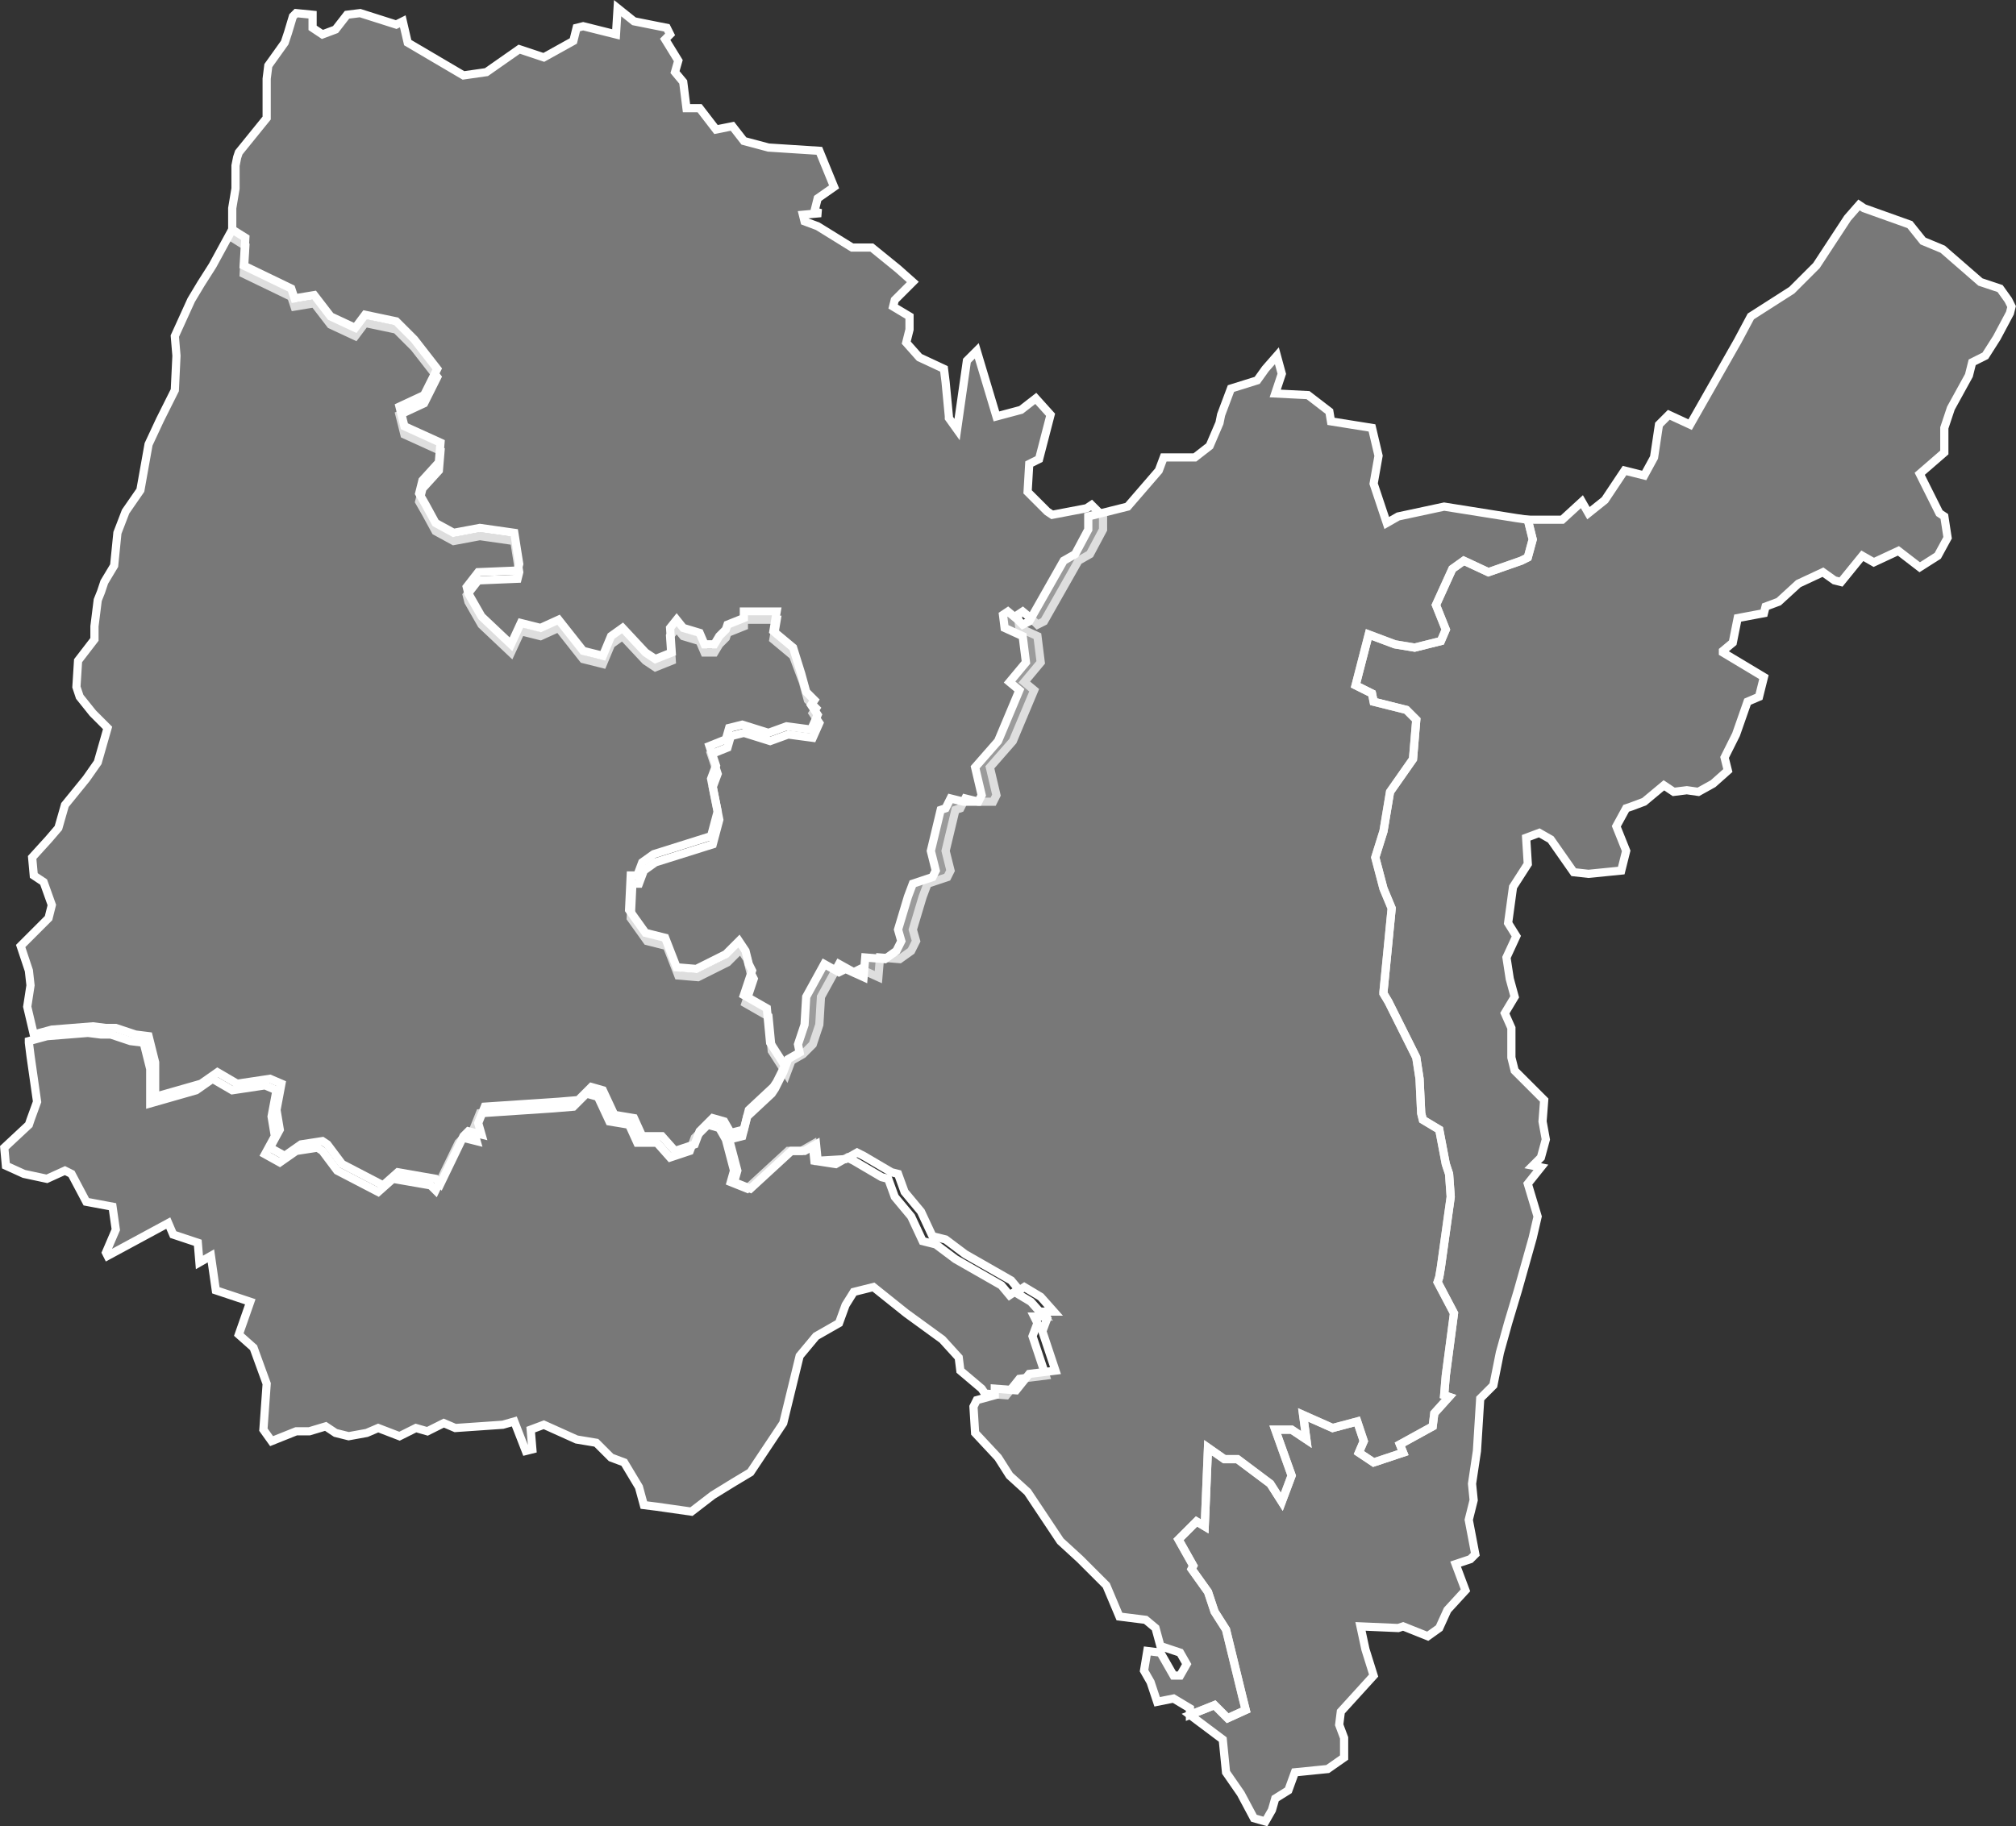 <svg id="Calque_1" data-name="Calque 1" xmlns="http://www.w3.org/2000/svg" viewBox="0 0 122.93 111.39">
  <rect x="0" y="0" width="122.93" height="111.39" fill="#333333" stroke="none"/>
  <defs>
    <style>
      .cls-1 {
        fill: #bfbfbf;
        fill-opacity: 0.5;
        stroke: #fff;
        stroke-width: 0.5px;
      }
    </style>
  </defs>
  <title>01</title>
  <g id="_01" data-name="01">
    <path id="_001-01" data-name="001-01" class="cls-1" d="M1106.9,782.7l-1.2-1,0.2-1.2h-2v0.4l-1,.4-0.1.3-0.4.4-0.3.5h-0.6l-0.3-.7-1-.3-0.4-.5-0.4.5,0.1,1.5-1,.4-0.6-.4-1.4-1.5-0.7.5-0.5,1.2-1.2-.3-1.5-1.9-1.1.5-1.2-.3-0.6,1.3-1.8-1.7-0.8-1.4-0.1-.4,0.7-.9,2.4-.1,0.1-.4-0.3-1.9-2.1-.3-1.6.3-1.1-.6-0.6-1.1-0.4-.7,0.2-.8,1-1.1,0.1-1.2-2.2-1-0.3-1.2,1.5-.7,0.8-1.6-1.4-1.8-1.1-1.1-1.9-.4-0.6.8-1.5-.7-1-1.3-1.2.2-0.2-.6-2.9-1.4,0.1-1.7-0.8-.5v-1.8l0.2-1.2v-1.4l0.1-.5,0.1-.3,1.7-2.1v-2.4l0.1-.8,1-1.4,0.2-.6,0.3-1,0.2-.2,1,0.1v0.8l0.6,0.4,0.8-.3,0.7-.9,0.8-.1,2.2,0.7,0.4-.2,0.3,1.3,3.4,2,1.4-.2,2-1.4,1.5,0.5,1.8-1,0.2-.8,0.4-.1,2,0.5,0.1-1.6,1,0.8,2,0.4,0.2,0.4-0.3.3,0.8,1.3-0.2.7,0.5,0.6,0.2,1.6h0.8l1,1.3,1-.2,0.7,0.9,1.5,0.4,3.1,0.2,0.9,2.2-1,.7-0.2.8,0.4,0.1-1.1.1,0.1,0.4,0.8,0.3,2.1,1.3h1.2l1.6,1.3,0.9,0.8-1.1,1.1-0.1.4,1,0.6v0.8l-0.2.8,0.8,0.9,1.5,0.7,0.1,0.8,0.2,2.1v0.1l0.5,0.7,0.6-4.2,0.6-.6,1.2,4,1.5-.4,0.9-.7,0.9,1-0.7,2.7-0.6.3-0.1,1.7,1.2,1.2,0.3,0.2,2.1-.4,0.3-.2,0.7,0.7V775l-0.8,1.5-0.7.4-2.1,3.7-0.4.2-0.3-.3-0.6-.5-0.3.2,0.1,0.8,1.1,0.5,0.2,1.6-0.5.6-0.5.6,0.6,0.5-1.3,3.1-1.4,1.6,0.4,1.7-0.2.4h-0.9l-0.8-.2-0.3.6-0.3.1-0.6,2.5,0.3,1.2-0.2.4-1.2.4-0.3.8-0.6,2,0.2,0.7-0.3.6-0.7.5-1.2-.1-0.1,1.2-1.1-.5-0.4.2-0.9-.5-1.1,2-0.1,1.7-0.4,1.2-0.6.6-0.7.4-0.3.8-0.9-1.4-0.2-2.1-1.4-.8,0.5-1.5-0.2-.4-0.2-.8-0.4-.6-0.8.8-1.8.9-1.2-.1-0.7-1.8-1.2-.3-1-1.4,0.1-2.1h0.4l0.3-.8,0.7-.5,3.5-1.1,0.4-1.5-0.4-2,0.3-.8-0.4-1.2,1-.4,0.2-.7,0.8-.2,1.6,0.5,1.1-.4,1.5,0.2,0.4-.9-0.4-.6,0.2-.3-0.5-.5-0.3-1.1Z" transform="translate(-1058.54 -742.7)"/>
    <path id="_001-02" data-name="001-02" class="cls-1" d="M1108.2,813.5l-0.1-1-0.7.4h-0.8l-2.5,2.3-1-.4,0.2-.7-0.5-1.9-0.4-.7-0.7-.2-0.8.8-0.3.8-1.2.4-0.8-.9h-1.2l-0.5-1.1-1.2-.2-0.7-1.5-0.7-.2-0.8.8-1.2.1-4.5.3-0.4,1,0.2,0.7-0.8-.2-0.3.3-1.4,2.9-0.3-.3-2.3-.4-0.9.8-2.5-1.3-0.9-1.2-0.3-.2-1.3.2-1,.7-0.9-.5,0.6-1.1-0.2-1.2,0.3-1.6-0.7-.3-2,.3-1.2-.7-1,.7-2.8.8v-2.1l-0.4-1.6-0.8-.1-1.2-.4h-0.6l-0.8-.1-2.5.2-1.1.3v0.1l0.1,0.8,0.4,2.8-0.4,1.1-0.1.3-1.5,1.4,0.1,1.1,1.1,0.5,1.4,0.3,1.1-.5,0.4,0.2,0.9,1.7,1.6,0.3,0.2,1.4-0.6,1.4,0.1,0.2,3.7-2,0.3,0.7,1.5,0.5,0.1,1.2,0.7-.4,0.3,2.1,2.1,0.7-0.7,2,0.9,0.8,0.8,2.2-0.2,2.8,0.5,0.7,1.5-.6h0.8l1-.3,0.6,0.4,0.8,0.2,1.1-.2,0.7-.3,1.3,0.5,1-.5,0.7,0.2,1-.5,0.7,0.3,2.9-.2,0.7-.2,0.7,1.8,0.4-.1-0.1-1.2,0.8-.3,2,0.9,1.2,0.2,0.9,0.9,0.8,0.3,0.9,1.5,0.3,1.1,0.8,0.1,2.1,0.3,1.3-1,1.3-.8,1-.6,2-3,1-4.1,1-1.2,1.4-.8,0.4-1.1,0.5-.8,1.2-.3,2,1.6,2.2,1.6,1,1.1,0.1,0.8,1.3,1.1,0.2,0.3,1.3,0.1,0.8-1,1.6-.2-0.8-2.4,0.3-.8-0.2-.4h0.6l-0.8-.9-1-.6-0.3.2-0.5-.6-2.8-1.6-1.2-.9-0.8-.2-0.7-1.5-1-1.2-0.4-1.1-0.4-.1-1.7-1-0.4-.2-0.7.4Z" transform="translate(-1058.54 -742.7)"/>
    <path id="_001-03" data-name="001-03" class="cls-1" d="M1153.1,793.9l-0.7-.4-0.8.3,0.1,1.6-0.9,1.4-0.3,2.2,0.5,0.8-0.6,1.3,0.2,1.3,0.3,1.1-0.6,1,0.4,0.9v1.8l0.2,0.8,1.8,1.8-0.1,1.3,0.2,1.1-0.3,1.1-0.5.5,0.5,0.1-0.8,1,0.6,2-0.3,1.3-0.9,3.2-0.6,2-0.5,1.8-0.4,2-0.8.8-0.2,3.2-0.3,2,0.1,1-0.3,1.2,0.4,2.1-0.3.3-0.9.3,0.6,1.6-1.1,1.2-0.5,1.1-0.7.5-1.5-.6-0.3.1-2.3-.1,0.3,1.4,0.5,1.6-2,2.2-0.1.8,0.3,0.8v1.2l-1,.7-2,.2-0.4,1.1-0.8.5-0.2.7-0.4.7-0.7-.2-0.8-1.5-0.9-1.3-0.2-2-2-1.5,1.5-.6,0.8,0.8,1.1-.5-0.2-.8-1-4.1-0.7-1.1-0.4-1.2-1-1.4,0.1-.2-0.9-1.6,1.1-1.1,0.5,0.3,0.2-4.8,1,0.7h0.8l2,1.5,0.7,1.1,0.6-1.6-1-2.8h1l0.9,0.6L1138,829l1.8,0.8,1.5-.4,0.4,1.2-0.3.7,0.9,0.6,1.8-.6-0.2-.5,2-1.1,0.1-.8,0.9-1-0.3-.1,0.1-1.2,0.5-3.8-1-1.9,0.1-.3,0.1-.6,0.6-4.3-0.1-1.4-0.2-.6-0.4-2.1-1-.6-0.1-.4-0.1-2.1-0.2-1.3-1.7-3.4-0.3-.5v-0.1l0.5-5.1-0.5-1.2-0.5-1.9,0.5-1.6,0.4-2.4,1.4-2,0.2-2.4-0.6-.6-2-.5-0.1-.5-1-.5,0.8-3.1,1.6,0.6,1.2,0.2,1.6-.4,0.3-.7-0.6-1.5,1-2.2,0.7-.5,1.5,0.7,2-.7,0.4-.2,0.3-1.1-0.3-1.2h2.1l1.2-1.1,0.4,0.7,1-.8,1.2-1.8,1.2,0.3,0.6-1.1,0.3-2,0.6-.6,1.3,0.6,2.9-5.1,0.8-1.5,2.5-1.6,1.5-1.5,1.9-2.9,0.7-.8,0.3,0.2,2.8,1,0.8,1,1.2,0.5,2.3,2,1.2,0.4,0.5,0.7,0.2,0.4-0.1.4-0.8,1.5-0.7,1.1-0.8.4-0.2.8-1.1,2-0.4,1.2v1.5l-1.5,1.3,1.2,2.4,0.3,0.2,0.2,1.3-0.6,1.1-1.1.7-1.3-1-1.5.7-0.7-.4-1.3,1.6-0.4-.1-0.7-.5-1.5.7-1.2,1.1-0.8.3-0.1.4-1.6.3-0.3,1.5-0.6.5v0.1l2.5,1.5-0.3,1.2-0.7.3-0.7,2-0.7,1.4,0.2,0.8-0.9.8-0.9.5-0.7-.1-0.8.1-0.6-.4-1.2,1-0.8.3-0.3.1-0.6,1.1,0.6,1.5-0.3,1.2-2,.2-0.9-.1Z" transform="translate(-1058.54 -742.7)"/>
    <path id="_001-04" data-name="001-04" class="cls-1" d="M1069.2,763.2l0.1,1.2-0.1,2.1-0.9,1.8-0.7,1.5-0.5,2.8-0.9,1.3-0.5,1.3-0.2,2-0.6,1-0.2.6-0.2.5-0.2,1.6v0.8l-1,1.3-0.1,1.6,0.2,0.6,0.8,1,0.9,0.9-0.6,2.1-0.7,1-1.3,1.6-0.4,1.4-0.6.7-1,1.1,0.1,1.1,0.6,0.4,0.5,1.4-0.2.8-1.7,1.7,0.5,1.5,0.1,0.9-0.2,1.3,0.4,1.7,1.1-.3,2.5-.2,0.8,0.1h0.6l1.2,0.4,0.8,0.1,0.4,1.6v2.1l2.8-.8,1-.7,1.2,0.7,2-.3,0.7,0.3-0.3,1.6,0.2,1.2-0.6,1.1,0.9,0.5,1-.7,1.3-.2,0.3,0.2,0.9,1.2,2.5,1.3,0.9-.8,2.3,0.4,0.3,0.3,1.4-2.9,0.3-.3,0.8,0.2-0.2-.7,0.4-1,4.5-.3,1.2-.1,0.8-.8,0.7,0.2,0.7,1.5,1.2,0.2,0.5,1.1h1.2l0.8,0.9,1.2-.4,0.3-.8,0.8-.8,0.7,0.2,0.4,0.7,0.8-.2,0.3-1.2,1.5-1.4,0.2-.3,0.5-1-0.9-1.4-0.2-2.1-1.4-.8,0.5-1.5-0.2-.4-0.2-.8-0.4-.6-0.8.8-1.8.9-1.2-.1-0.7-1.8-1.2-.3-1-1.4,0.1-2.1h0.4l0.3-.8,0.7-.5,3.5-1.1,0.4-1.5-0.4-2,0.3-.8-0.4-1.2,1-.4,0.2-.7,0.8-.2,1.6,0.5,1.1-.4,1.5,0.2,0.4-.9-0.4-.6,0.2-.3-0.5-.5-0.3-1.1-0.5-1.6-1.2-1,0.2-1.2h-2v0.4l-1,.4-0.1.3-0.4.4-0.3.5h-0.6l-0.3-.7-1-.3-0.4-.5-0.4.5,0.1,1.5-1,.4-0.6-.4-1.4-1.5-0.7.5-0.5,1.2-1.2-.3-1.5-1.9-1.1.5-1.2-.3-0.6,1.3-1.8-1.7-0.8-1.4-0.1-.4,0.7-.9,2.4-.1,0.1-.4-0.3-1.9-2.1-.3-1.6.3-1.1-.6-0.6-1.1-0.4-.7,0.2-.8,1-1.1,0.1-1.2-2.2-1-0.3-1.2,1.5-.7,0.8-1.6-1.4-1.8-1.1-1.1-1.9-.4-0.6.8-1.5-.7-1-1.3-1.2.2-0.2-.6-2.9-1.4,0.1-1.7-0.8-.5-1.2,2.2-0.7,1.1-0.6,1Z" transform="translate(-1058.54 -742.7)"/>
    <path id="_001-05" data-name="001-05" class="cls-1" d="M1107.3,806.9l-0.7.4-0.3.8-0.5,1-0.2.3-1.5,1.4-0.3,1.2-0.8.2,0.5,1.9-0.2.7,1,0.4,2.5-2.3h0.8l0.7-.4,0.1,1,1.7-.1,0.7-.4,0.4,0.2,1.7,1,0.4,0.1,0.4,1.1,1,1.2,0.7,1.5,0.8,0.2,1.2,0.9,2.8,1.6,0.5,0.6,0.3-.2,1,0.6,0.8,0.9h-0.6l0.2,0.4-0.3.8,0.8,2.4-1.6.2-0.8,1-1.3-.1v0.4l-1.1.3-0.2.4,0.1,1.6,1.4,1.5,0.7,1.1,1.1,1,2,3,1.2,1.1,1.6,1.6,0.8,1.9,1.6,0.2,0.6,0.5,0.3,1.1,1.2,0.4,0.4,0.7-0.4.7h-0.4l-0.8-1.4-0.8-.1-0.2,1.2,0.4,0.7,0.4,1.2,1-.2,1,0.6v0.4l1.5-.6,0.8,0.8,1.1-.5-0.2-.8-1-4.1-0.7-1.1-0.4-1.2-1-1.4,0.1-.2-0.9-1.6,1.1-1.1,0.5,0.3,0.2-4.8,1,0.7h0.8l2,1.5,0.7,1.1,0.6-1.6-1-2.8h1l0.9,0.6L1138,829l1.8,0.8,1.5-.4,0.4,1.2-0.3.7,0.9,0.6,1.8-.6-0.2-.5,2-1.1,0.1-.8,0.9-1-0.3-.1,0.1-1.2,0.5-3.8-1-1.9,0.1-.3,0.1-.6,0.6-4.3-0.1-1.4-0.2-.6-0.4-2.1-1-.6-0.1-.4-0.1-2.1-0.2-1.3-1.7-3.4-0.3-.5v-0.1l0.5-5.1-0.5-1.2-0.5-1.9,0.5-1.6,0.4-2.4,1.4-2,0.2-2.4-0.6-.6-2-.5-0.1-.5-1-.5,0.8-3.1,1.6,0.6,1.2,0.2,1.6-.4,0.3-.7-0.6-1.5,1-2.2,0.7-.5,1.5,0.7,2-.7,0.4-.2,0.3-1.1-0.3-1.2-0.7-.1-4.4-.7-2.8.6-0.7.4-0.8-2.4,0.3-1.7-0.4-1.7-2.5-.4-0.1-.6-1.3-1-2-.1,0.4-1.2-0.3-1.1-0.7.8-0.5.7-1.6.5L1133,768l-0.1.5-0.6,1.4-0.9.7h-1.9l-0.3.8-1.9,2.2-2.4.6V775l-0.8,1.5-0.7.4-2.1,3.7-0.4.2-0.3-.3-0.6-.5-0.3.2,0.1,0.8,1.1,0.5,0.2,1.6-0.5.6-0.5.6,0.6,0.5-1.3,3.1-1.4,1.6,0.4,1.7-0.2.4h-0.9l-0.8-.2-0.3.6-0.3.1-0.6,2.5,0.3,1.2-0.2.4-1.2.4-0.3.8-0.6,2,0.2,0.7-0.3.6-0.7.5-1.2-.1-0.1,1.2-1.1-.5-0.4.2-0.9-.5-1.1,2-0.1,1.7-0.4,1.2Z" transform="translate(-1058.54 -742.7)"/>
  </g>
</svg>

